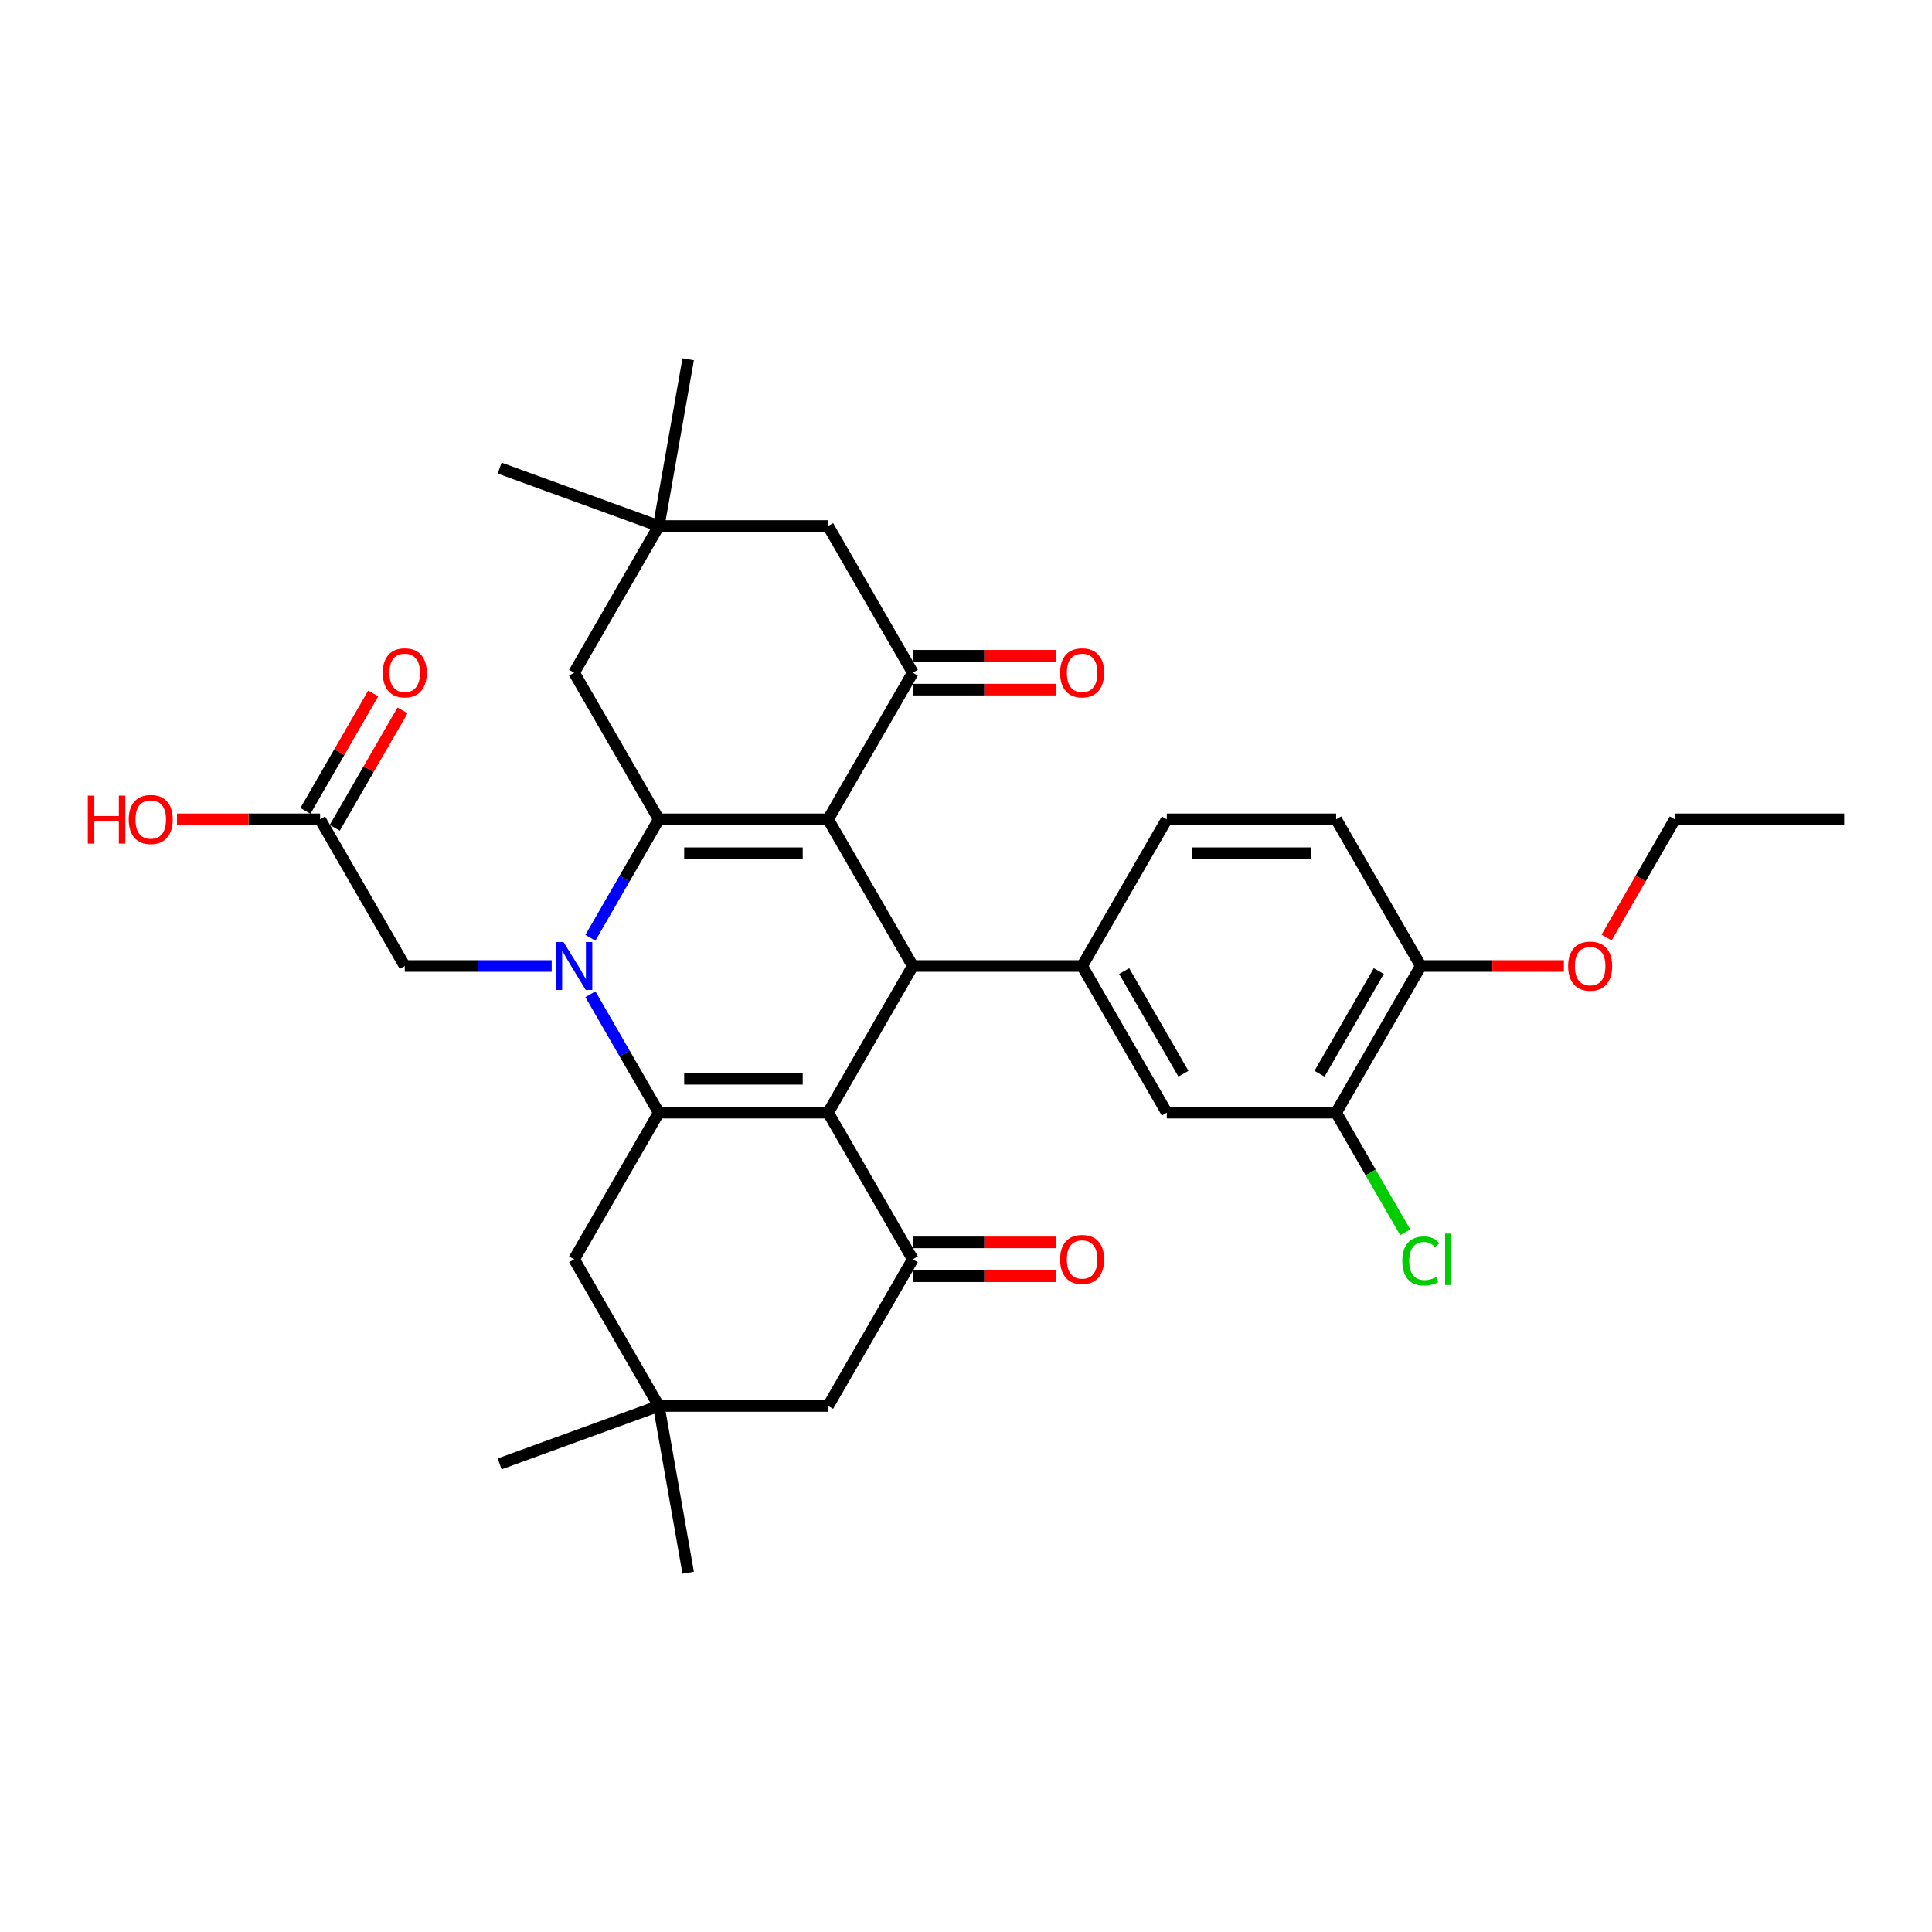 <?xml version='1.0' encoding='iso-8859-1'?>
<svg version='1.1' baseProfile='full'
              xmlns='http://www.w3.org/2000/svg'
                      xmlns:rdkit='http://www.rdkit.org/xml'
                      xmlns:xlink='http://www.w3.org/1999/xlink'
                  xml:space='preserve'
width='1000px' height='1000px' viewBox='0 0 1000 1000'>
<!-- END OF HEADER -->
<rect style='opacity:1.0;fill:#FFFFFF;stroke:none' width='1000' height='1000' x='0' y='0'> </rect>
<path class='bond-3' d='M 428.634,424.091 L 340.982,424.091' style='fill:none;fill-rule:evenodd;stroke:#000000;stroke-width:6px;stroke-linecap:butt;stroke-linejoin:miter;stroke-opacity:1' />
<path class='bond-3' d='M 415.486,441.622 L 354.13,441.622' style='fill:none;fill-rule:evenodd;stroke:#000000;stroke-width:6px;stroke-linecap:butt;stroke-linejoin:miter;stroke-opacity:1' />
<path class='bond-4' d='M 428.634,424.091 L 472.46,500' style='fill:none;fill-rule:evenodd;stroke:#000000;stroke-width:6px;stroke-linecap:butt;stroke-linejoin:miter;stroke-opacity:1' />
<path class='bond-5' d='M 428.634,424.091 L 472.46,348.182' style='fill:none;fill-rule:evenodd;stroke:#000000;stroke-width:6px;stroke-linecap:butt;stroke-linejoin:miter;stroke-opacity:1' />
<path class='bond-0' d='M 428.634,575.909 L 472.46,500' style='fill:none;fill-rule:evenodd;stroke:#000000;stroke-width:6px;stroke-linecap:butt;stroke-linejoin:miter;stroke-opacity:1' />
<path class='bond-2' d='M 428.634,575.909 L 340.982,575.909' style='fill:none;fill-rule:evenodd;stroke:#000000;stroke-width:6px;stroke-linecap:butt;stroke-linejoin:miter;stroke-opacity:1' />
<path class='bond-2' d='M 415.486,558.378 L 354.13,558.378' style='fill:none;fill-rule:evenodd;stroke:#000000;stroke-width:6px;stroke-linecap:butt;stroke-linejoin:miter;stroke-opacity:1' />
<path class='bond-6' d='M 428.634,575.909 L 472.46,651.818' style='fill:none;fill-rule:evenodd;stroke:#000000;stroke-width:6px;stroke-linecap:butt;stroke-linejoin:miter;stroke-opacity:1' />
<path class='bond-1' d='M 305.587,485.397 L 323.284,454.744' style='fill:none;fill-rule:evenodd;stroke:#0000FF;stroke-width:6px;stroke-linecap:butt;stroke-linejoin:miter;stroke-opacity:1' />
<path class='bond-1' d='M 323.284,454.744 L 340.982,424.091' style='fill:none;fill-rule:evenodd;stroke:#000000;stroke-width:6px;stroke-linecap:butt;stroke-linejoin:miter;stroke-opacity:1' />
<path class='bond-8' d='M 285.551,500 L 247.527,500' style='fill:none;fill-rule:evenodd;stroke:#0000FF;stroke-width:6px;stroke-linecap:butt;stroke-linejoin:miter;stroke-opacity:1' />
<path class='bond-8' d='M 247.527,500 L 209.504,500' style='fill:none;fill-rule:evenodd;stroke:#000000;stroke-width:6px;stroke-linecap:butt;stroke-linejoin:miter;stroke-opacity:1' />
<path class='bond-34' d='M 305.587,514.603 L 323.284,545.256' style='fill:none;fill-rule:evenodd;stroke:#0000FF;stroke-width:6px;stroke-linecap:butt;stroke-linejoin:miter;stroke-opacity:1' />
<path class='bond-34' d='M 323.284,545.256 L 340.982,575.909' style='fill:none;fill-rule:evenodd;stroke:#000000;stroke-width:6px;stroke-linecap:butt;stroke-linejoin:miter;stroke-opacity:1' />
<path class='bond-10' d='M 340.982,575.909 L 297.156,651.818' style='fill:none;fill-rule:evenodd;stroke:#000000;stroke-width:6px;stroke-linecap:butt;stroke-linejoin:miter;stroke-opacity:1' />
<path class='bond-9' d='M 340.982,424.091 L 297.156,348.182' style='fill:none;fill-rule:evenodd;stroke:#000000;stroke-width:6px;stroke-linecap:butt;stroke-linejoin:miter;stroke-opacity:1' />
<path class='bond-7' d='M 472.46,500 L 560.112,500' style='fill:none;fill-rule:evenodd;stroke:#000000;stroke-width:6px;stroke-linecap:butt;stroke-linejoin:miter;stroke-opacity:1' />
<path class='bond-15' d='M 472.46,348.182 L 428.634,272.274' style='fill:none;fill-rule:evenodd;stroke:#000000;stroke-width:6px;stroke-linecap:butt;stroke-linejoin:miter;stroke-opacity:1' />
<path class='bond-19' d='M 472.46,356.948 L 509.493,356.948' style='fill:none;fill-rule:evenodd;stroke:#000000;stroke-width:6px;stroke-linecap:butt;stroke-linejoin:miter;stroke-opacity:1' />
<path class='bond-19' d='M 509.493,356.948 L 546.526,356.948' style='fill:none;fill-rule:evenodd;stroke:#FF0000;stroke-width:6px;stroke-linecap:butt;stroke-linejoin:miter;stroke-opacity:1' />
<path class='bond-19' d='M 472.46,339.417 L 509.493,339.417' style='fill:none;fill-rule:evenodd;stroke:#000000;stroke-width:6px;stroke-linecap:butt;stroke-linejoin:miter;stroke-opacity:1' />
<path class='bond-19' d='M 509.493,339.417 L 546.526,339.417' style='fill:none;fill-rule:evenodd;stroke:#FF0000;stroke-width:6px;stroke-linecap:butt;stroke-linejoin:miter;stroke-opacity:1' />
<path class='bond-14' d='M 472.46,651.818 L 428.634,727.726' style='fill:none;fill-rule:evenodd;stroke:#000000;stroke-width:6px;stroke-linecap:butt;stroke-linejoin:miter;stroke-opacity:1' />
<path class='bond-18' d='M 472.46,660.583 L 509.493,660.583' style='fill:none;fill-rule:evenodd;stroke:#000000;stroke-width:6px;stroke-linecap:butt;stroke-linejoin:miter;stroke-opacity:1' />
<path class='bond-18' d='M 509.493,660.583 L 546.526,660.583' style='fill:none;fill-rule:evenodd;stroke:#FF0000;stroke-width:6px;stroke-linecap:butt;stroke-linejoin:miter;stroke-opacity:1' />
<path class='bond-18' d='M 472.46,643.052 L 509.493,643.052' style='fill:none;fill-rule:evenodd;stroke:#000000;stroke-width:6px;stroke-linecap:butt;stroke-linejoin:miter;stroke-opacity:1' />
<path class='bond-18' d='M 509.493,643.052 L 546.526,643.052' style='fill:none;fill-rule:evenodd;stroke:#FF0000;stroke-width:6px;stroke-linecap:butt;stroke-linejoin:miter;stroke-opacity:1' />
<path class='bond-11' d='M 560.112,500 L 603.938,575.909' style='fill:none;fill-rule:evenodd;stroke:#000000;stroke-width:6px;stroke-linecap:butt;stroke-linejoin:miter;stroke-opacity:1' />
<path class='bond-11' d='M 581.867,502.621 L 612.546,555.757' style='fill:none;fill-rule:evenodd;stroke:#000000;stroke-width:6px;stroke-linecap:butt;stroke-linejoin:miter;stroke-opacity:1' />
<path class='bond-20' d='M 560.112,500 L 603.938,424.091' style='fill:none;fill-rule:evenodd;stroke:#000000;stroke-width:6px;stroke-linecap:butt;stroke-linejoin:miter;stroke-opacity:1' />
<path class='bond-17' d='M 209.504,500 L 165.678,424.091' style='fill:none;fill-rule:evenodd;stroke:#000000;stroke-width:6px;stroke-linecap:butt;stroke-linejoin:miter;stroke-opacity:1' />
<path class='bond-33' d='M 297.156,348.182 L 340.982,272.274' style='fill:none;fill-rule:evenodd;stroke:#000000;stroke-width:6px;stroke-linecap:butt;stroke-linejoin:miter;stroke-opacity:1' />
<path class='bond-36' d='M 297.156,651.818 L 340.982,727.726' style='fill:none;fill-rule:evenodd;stroke:#000000;stroke-width:6px;stroke-linecap:butt;stroke-linejoin:miter;stroke-opacity:1' />
<path class='bond-16' d='M 603.938,575.909 L 691.59,575.909' style='fill:none;fill-rule:evenodd;stroke:#000000;stroke-width:6px;stroke-linecap:butt;stroke-linejoin:miter;stroke-opacity:1' />
<path class='bond-12' d='M 340.982,272.274 L 428.634,272.274' style='fill:none;fill-rule:evenodd;stroke:#000000;stroke-width:6px;stroke-linecap:butt;stroke-linejoin:miter;stroke-opacity:1' />
<path class='bond-29' d='M 340.982,272.274 L 258.616,242.295' style='fill:none;fill-rule:evenodd;stroke:#000000;stroke-width:6px;stroke-linecap:butt;stroke-linejoin:miter;stroke-opacity:1' />
<path class='bond-30' d='M 340.982,272.274 L 356.202,185.953' style='fill:none;fill-rule:evenodd;stroke:#000000;stroke-width:6px;stroke-linecap:butt;stroke-linejoin:miter;stroke-opacity:1' />
<path class='bond-13' d='M 340.982,727.726 L 428.634,727.726' style='fill:none;fill-rule:evenodd;stroke:#000000;stroke-width:6px;stroke-linecap:butt;stroke-linejoin:miter;stroke-opacity:1' />
<path class='bond-27' d='M 340.982,727.726 L 258.616,757.705' style='fill:none;fill-rule:evenodd;stroke:#000000;stroke-width:6px;stroke-linecap:butt;stroke-linejoin:miter;stroke-opacity:1' />
<path class='bond-28' d='M 340.982,727.726 L 356.202,814.047' style='fill:none;fill-rule:evenodd;stroke:#000000;stroke-width:6px;stroke-linecap:butt;stroke-linejoin:miter;stroke-opacity:1' />
<path class='bond-24' d='M 691.59,575.909 L 709.464,606.869' style='fill:none;fill-rule:evenodd;stroke:#000000;stroke-width:6px;stroke-linecap:butt;stroke-linejoin:miter;stroke-opacity:1' />
<path class='bond-24' d='M 709.464,606.869 L 727.339,637.828' style='fill:none;fill-rule:evenodd;stroke:#00CC00;stroke-width:6px;stroke-linecap:butt;stroke-linejoin:miter;stroke-opacity:1' />
<path class='bond-35' d='M 691.59,575.909 L 735.416,500' style='fill:none;fill-rule:evenodd;stroke:#000000;stroke-width:6px;stroke-linecap:butt;stroke-linejoin:miter;stroke-opacity:1' />
<path class='bond-35' d='M 682.982,555.757 L 713.66,502.621' style='fill:none;fill-rule:evenodd;stroke:#000000;stroke-width:6px;stroke-linecap:butt;stroke-linejoin:miter;stroke-opacity:1' />
<path class='bond-22' d='M 173.269,428.474 L 190.815,398.084' style='fill:none;fill-rule:evenodd;stroke:#000000;stroke-width:6px;stroke-linecap:butt;stroke-linejoin:miter;stroke-opacity:1' />
<path class='bond-22' d='M 190.815,398.084 L 208.36,367.694' style='fill:none;fill-rule:evenodd;stroke:#FF0000;stroke-width:6px;stroke-linecap:butt;stroke-linejoin:miter;stroke-opacity:1' />
<path class='bond-22' d='M 158.087,419.709 L 175.633,389.319' style='fill:none;fill-rule:evenodd;stroke:#000000;stroke-width:6px;stroke-linecap:butt;stroke-linejoin:miter;stroke-opacity:1' />
<path class='bond-22' d='M 175.633,389.319 L 193.178,358.929' style='fill:none;fill-rule:evenodd;stroke:#FF0000;stroke-width:6px;stroke-linecap:butt;stroke-linejoin:miter;stroke-opacity:1' />
<path class='bond-25' d='M 165.678,424.091 L 128.645,424.091' style='fill:none;fill-rule:evenodd;stroke:#000000;stroke-width:6px;stroke-linecap:butt;stroke-linejoin:miter;stroke-opacity:1' />
<path class='bond-25' d='M 128.645,424.091 L 91.612,424.091' style='fill:none;fill-rule:evenodd;stroke:#FF0000;stroke-width:6px;stroke-linecap:butt;stroke-linejoin:miter;stroke-opacity:1' />
<path class='bond-23' d='M 603.938,424.091 L 691.59,424.091' style='fill:none;fill-rule:evenodd;stroke:#000000;stroke-width:6px;stroke-linecap:butt;stroke-linejoin:miter;stroke-opacity:1' />
<path class='bond-23' d='M 617.085,441.622 L 678.442,441.622' style='fill:none;fill-rule:evenodd;stroke:#000000;stroke-width:6px;stroke-linecap:butt;stroke-linejoin:miter;stroke-opacity:1' />
<path class='bond-21' d='M 735.416,500 L 691.59,424.091' style='fill:none;fill-rule:evenodd;stroke:#000000;stroke-width:6px;stroke-linecap:butt;stroke-linejoin:miter;stroke-opacity:1' />
<path class='bond-26' d='M 735.416,500 L 772.449,500' style='fill:none;fill-rule:evenodd;stroke:#000000;stroke-width:6px;stroke-linecap:butt;stroke-linejoin:miter;stroke-opacity:1' />
<path class='bond-26' d='M 772.449,500 L 809.481,500' style='fill:none;fill-rule:evenodd;stroke:#FF0000;stroke-width:6px;stroke-linecap:butt;stroke-linejoin:miter;stroke-opacity:1' />
<path class='bond-31' d='M 831.579,485.257 L 849.236,454.674' style='fill:none;fill-rule:evenodd;stroke:#FF0000;stroke-width:6px;stroke-linecap:butt;stroke-linejoin:miter;stroke-opacity:1' />
<path class='bond-31' d='M 849.236,454.674 L 866.894,424.091' style='fill:none;fill-rule:evenodd;stroke:#000000;stroke-width:6px;stroke-linecap:butt;stroke-linejoin:miter;stroke-opacity:1' />
<path class='bond-32' d='M 866.894,424.091 L 954.545,424.091' style='fill:none;fill-rule:evenodd;stroke:#000000;stroke-width:6px;stroke-linecap:butt;stroke-linejoin:miter;stroke-opacity:1' />
<path  class='atom-2' d='M 291.669 487.588
L 299.803 500.736
Q 300.609 502.034, 301.907 504.383
Q 303.204 506.732, 303.274 506.872
L 303.274 487.588
L 306.57 487.588
L 306.57 512.412
L 303.169 512.412
L 294.439 498.037
Q 293.422 496.354, 292.335 494.425
Q 291.283 492.497, 290.968 491.901
L 290.968 512.412
L 287.742 512.412
L 287.742 487.588
L 291.669 487.588
' fill='#0000FF'/>
<path  class='atom-19' d='M 548.717 651.888
Q 548.717 645.927, 551.662 642.597
Q 554.607 639.266, 560.112 639.266
Q 565.616 639.266, 568.561 642.597
Q 571.506 645.927, 571.506 651.888
Q 571.506 657.918, 568.526 661.354
Q 565.546 664.755, 560.112 664.755
Q 554.642 664.755, 551.662 661.354
Q 548.717 657.953, 548.717 651.888
M 560.112 661.95
Q 563.898 661.95, 565.932 659.426
Q 568 656.866, 568 651.888
Q 568 647.014, 565.932 644.56
Q 563.898 642.071, 560.112 642.071
Q 556.325 642.071, 554.257 644.525
Q 552.223 646.979, 552.223 651.888
Q 552.223 656.901, 554.257 659.426
Q 556.325 661.95, 560.112 661.95
' fill='#FF0000'/>
<path  class='atom-20' d='M 548.717 348.253
Q 548.717 342.292, 551.662 338.961
Q 554.607 335.631, 560.112 335.631
Q 565.616 335.631, 568.561 338.961
Q 571.506 342.292, 571.506 348.253
Q 571.506 354.283, 568.526 357.719
Q 565.546 361.12, 560.112 361.12
Q 554.642 361.12, 551.662 357.719
Q 548.717 354.318, 548.717 348.253
M 560.112 358.315
Q 563.898 358.315, 565.932 355.791
Q 568 353.231, 568 348.253
Q 568 343.379, 565.932 340.925
Q 563.898 338.435, 560.112 338.435
Q 556.325 338.435, 554.257 340.89
Q 552.223 343.344, 552.223 348.253
Q 552.223 353.266, 554.257 355.791
Q 556.325 358.315, 560.112 358.315
' fill='#FF0000'/>
<path  class='atom-23' d='M 198.109 348.253
Q 198.109 342.292, 201.054 338.961
Q 203.999 335.631, 209.504 335.631
Q 215.008 335.631, 217.954 338.961
Q 220.899 342.292, 220.899 348.253
Q 220.899 354.283, 217.919 357.719
Q 214.938 361.12, 209.504 361.12
Q 204.034 361.12, 201.054 357.719
Q 198.109 354.318, 198.109 348.253
M 209.504 358.315
Q 213.29 358.315, 215.324 355.791
Q 217.393 353.231, 217.393 348.253
Q 217.393 343.379, 215.324 340.925
Q 213.29 338.435, 209.504 338.435
Q 205.717 338.435, 203.649 340.89
Q 201.615 343.344, 201.615 348.253
Q 201.615 353.266, 203.649 355.791
Q 205.717 358.315, 209.504 358.315
' fill='#FF0000'/>
<path  class='atom-25' d='M 725.844 652.677
Q 725.844 646.506, 728.719 643.28
Q 731.629 640.02, 737.134 640.02
Q 742.252 640.02, 744.987 643.631
L 742.673 645.524
Q 740.675 642.895, 737.134 642.895
Q 733.382 642.895, 731.384 645.419
Q 729.42 647.908, 729.42 652.677
Q 729.42 657.585, 731.454 660.109
Q 733.522 662.634, 737.519 662.634
Q 740.254 662.634, 743.445 660.986
L 744.426 663.616
Q 743.129 664.457, 741.166 664.948
Q 739.202 665.439, 737.028 665.439
Q 731.629 665.439, 728.719 662.143
Q 725.844 658.847, 725.844 652.677
' fill='#00CC00'/>
<path  class='atom-25' d='M 748.002 638.512
L 751.228 638.512
L 751.228 665.123
L 748.002 665.123
L 748.002 638.512
' fill='#00CC00'/>
<path  class='atom-26' d='M 45.455 411.82
L 48.82 411.82
L 48.82 422.373
L 61.512 422.373
L 61.512 411.82
L 64.878 411.82
L 64.878 436.643
L 61.512 436.643
L 61.512 425.178
L 48.82 425.178
L 48.82 436.643
L 45.455 436.643
L 45.455 411.82
' fill='#FF0000'/>
<path  class='atom-26' d='M 66.631 424.161
Q 66.631 418.201, 69.576 414.87
Q 72.522 411.539, 78.026 411.539
Q 83.531 411.539, 86.476 414.87
Q 89.421 418.201, 89.421 424.161
Q 89.421 430.192, 86.441 433.628
Q 83.46 437.029, 78.026 437.029
Q 72.556 437.029, 69.576 433.628
Q 66.631 430.227, 66.631 424.161
M 78.026 434.224
Q 81.813 434.224, 83.846 431.699
Q 85.915 429.14, 85.915 424.161
Q 85.915 419.288, 83.846 416.834
Q 81.813 414.344, 78.026 414.344
Q 74.239 414.344, 72.171 416.799
Q 70.137 419.253, 70.137 424.161
Q 70.137 429.175, 72.171 431.699
Q 74.239 434.224, 78.026 434.224
' fill='#FF0000'/>
<path  class='atom-27' d='M 811.673 500.07
Q 811.673 494.11, 814.618 490.779
Q 817.563 487.448, 823.068 487.448
Q 828.572 487.448, 831.517 490.779
Q 834.462 494.11, 834.462 500.07
Q 834.462 506.101, 831.482 509.537
Q 828.502 512.937, 823.068 512.937
Q 817.598 512.937, 814.618 509.537
Q 811.673 506.136, 811.673 500.07
M 823.068 510.133
Q 826.854 510.133, 828.888 507.608
Q 830.956 505.049, 830.956 500.07
Q 830.956 495.197, 828.888 492.742
Q 826.854 490.253, 823.068 490.253
Q 819.281 490.253, 817.212 492.707
Q 815.179 495.162, 815.179 500.07
Q 815.179 505.084, 817.212 507.608
Q 819.281 510.133, 823.068 510.133
' fill='#FF0000'/>
</svg>
